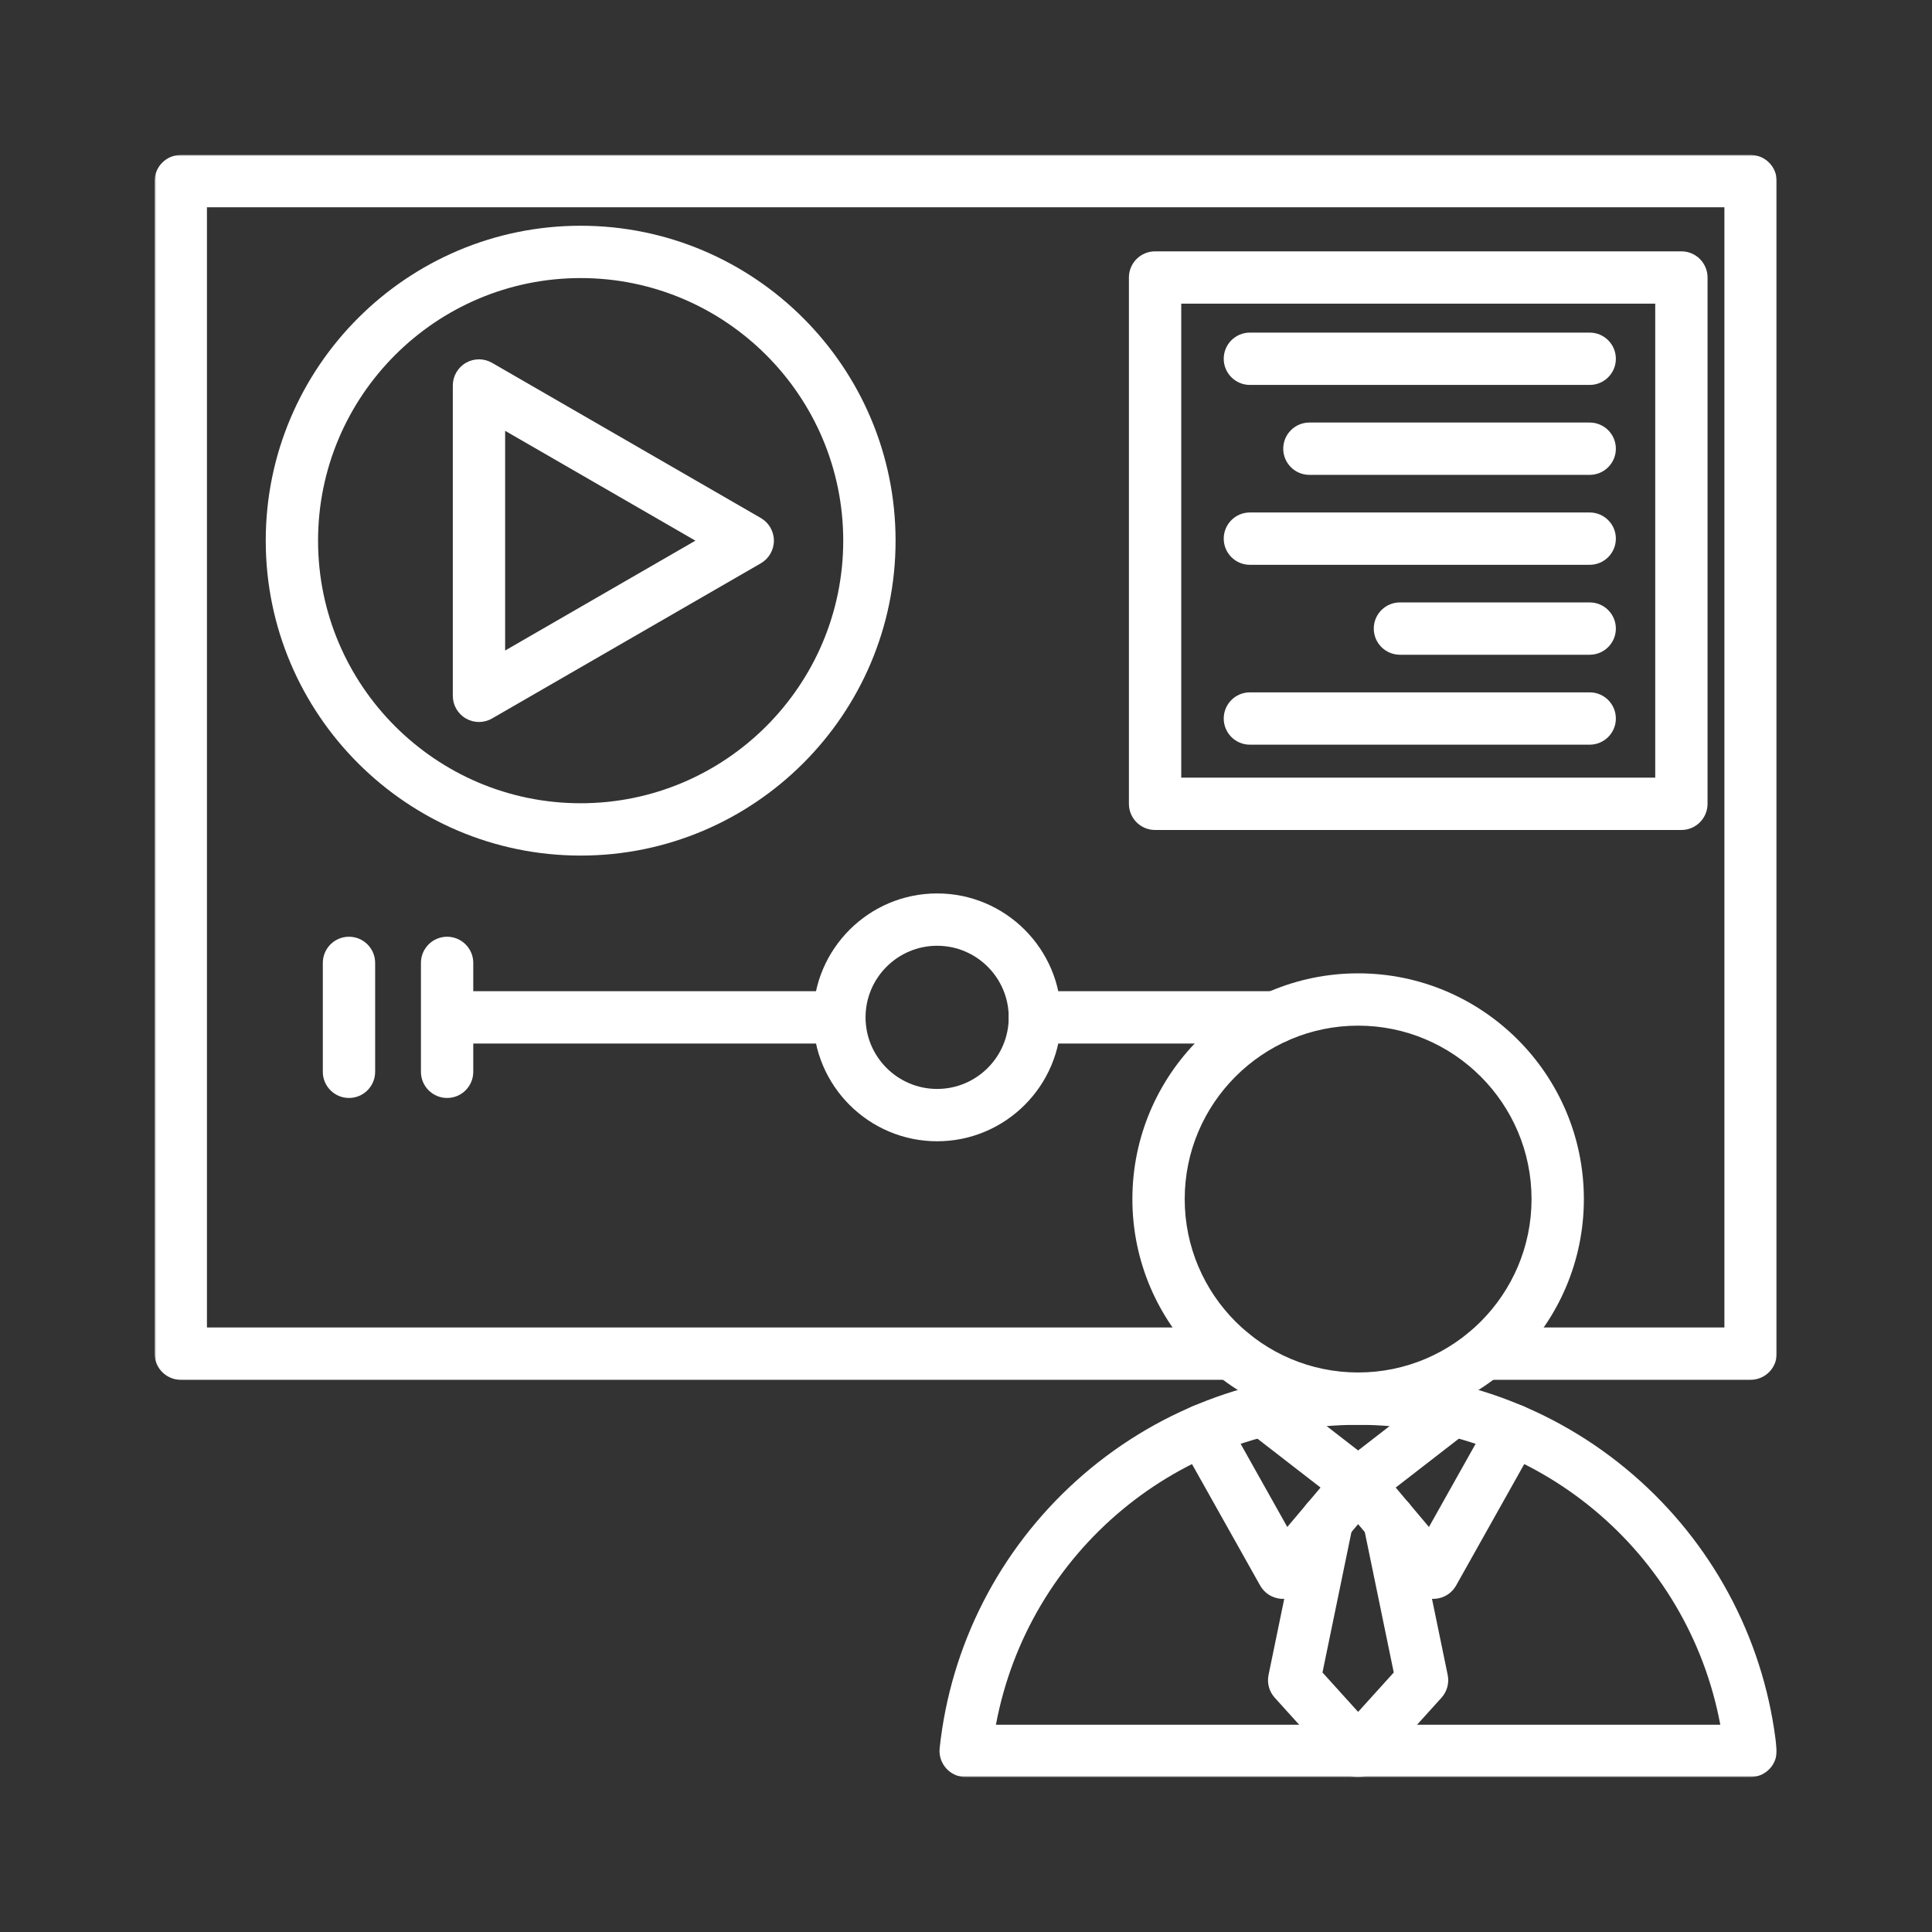 <svg width="1080" height="1080" viewBox="0 0 1080 1080" fill="none" xmlns="http://www.w3.org/2000/svg">
<rect x="0" y="0" width="1080" height="1080" fill="#333333" stroke="none"/>
<mask id="mask0_1_813" style="mask-type:luminance" maskUnits="userSpaceOnUse" x="86" y="86" width="908" height="687">
<path d="M86.427 86.427H993.334V772H86.427V86.427Z" fill="white"/>
</mask>
<g mask="url(#mask0_1_813)">
<path d="M978.578 771.318H829.776C821.703 771.318 815.151 764.766 815.151 756.693C815.151 748.615 821.703 742.068 829.776 742.068H963.953V115.865H115.682V742.068H688.62C696.698 742.068 703.245 748.615 703.245 756.693C703.245 764.766 696.698 771.318 688.62 771.318H101.052C92.979 771.318 86.427 764.766 86.427 756.693V101.24C86.427 93.162 92.979 86.615 101.052 86.615H978.578C986.656 86.615 993.203 93.162 993.203 101.24V756.693C993.203 764.766 986.656 771.318 978.578 771.318Z" fill="white"/>
</g>
<path d="M324.589 478.271C227.521 478.271 148.547 399.302 148.547 302.234C148.547 205.162 227.521 126.193 324.589 126.193C421.656 126.193 500.63 205.162 500.63 302.234C500.63 399.302 421.656 478.271 324.589 478.271ZM324.589 155.443C243.646 155.443 177.797 221.292 177.797 302.234C177.797 383.172 243.646 449.021 324.589 449.021C405.526 449.021 471.375 383.172 471.375 302.234C471.375 221.292 405.526 155.443 324.589 155.443Z" fill="white"/>
<path d="M939.906 463.964H645.698C637.62 463.964 631.068 457.412 631.068 449.339V155.13C631.068 147.052 637.62 140.505 645.698 140.505H939.906C947.985 140.505 954.531 147.052 954.531 155.13V449.339C954.531 457.412 947.985 463.964 939.906 463.964ZM660.323 434.714H925.281V169.755H660.323V434.714Z" fill="white"/>
<path d="M249.932 613.771C241.854 613.771 235.307 607.224 235.307 599.146V538.266C235.307 530.187 241.854 523.641 249.932 523.641C258.005 523.641 264.557 530.187 264.557 538.266V554.078H469.224C477.302 554.078 483.849 560.63 483.849 568.703C483.849 576.781 477.302 583.333 469.224 583.333H264.557V599.146C264.557 607.224 258.005 613.771 249.932 613.771ZM195.083 613.771C187.005 613.771 180.458 607.224 180.458 599.146V538.266C180.458 530.187 187.005 523.641 195.083 523.641C203.156 523.641 209.708 530.187 209.708 538.266V599.146C209.708 607.224 203.162 613.771 195.083 613.771ZM713.011 583.333H578.511C570.432 583.333 563.88 576.781 563.88 568.703C563.88 560.63 570.432 554.078 578.511 554.078H713.011C721.089 554.078 727.636 560.63 727.636 568.703C727.636 576.781 721.089 583.333 713.011 583.333Z" fill="white"/>
<path d="M523.865 637.974C485.672 637.974 454.594 606.901 454.594 568.703C454.594 530.505 485.672 499.432 523.865 499.432C562.063 499.432 593.135 530.505 593.135 568.703C593.135 606.901 562.063 637.974 523.865 637.974ZM523.865 528.687C501.802 528.687 483.849 546.635 483.849 568.703C483.849 590.776 501.802 608.724 523.865 608.724C545.932 608.724 563.885 590.771 563.885 568.703C563.885 546.635 545.932 528.687 523.865 528.687Z" fill="white"/>
<path d="M267.75 403.599C265.229 403.599 262.703 402.943 260.438 401.635C255.911 399.026 253.125 394.198 253.125 388.974V215.495C253.125 210.271 255.911 205.443 260.438 202.828C264.964 200.214 270.536 200.214 275.063 202.828L425.302 289.568C429.823 292.177 432.615 297.005 432.615 302.234C432.615 307.458 429.823 312.286 425.302 314.896L275.063 401.635C272.802 402.943 270.276 403.599 267.75 403.599ZM282.375 240.828V363.641L388.734 302.234L282.375 240.828Z" fill="white"/>
<path d="M888.651 416.281H698.698C690.62 416.281 684.073 409.734 684.073 401.656C684.073 393.583 690.62 387.031 698.698 387.031H888.651C896.724 387.031 903.276 393.583 903.276 401.656C903.276 409.734 896.724 416.281 888.651 416.281ZM888.651 366.005H782.573C774.495 366.005 767.948 359.458 767.948 351.38C767.948 343.302 774.495 336.755 782.573 336.755H888.651C896.724 336.755 903.276 343.302 903.276 351.38C903.276 359.458 896.724 366.005 888.651 366.005ZM888.651 315.729H698.698C690.62 315.729 684.073 309.182 684.073 301.104C684.073 293.026 690.62 286.479 698.698 286.479H888.651C896.724 286.479 903.276 293.026 903.276 301.104C903.276 309.182 896.724 315.729 888.651 315.729ZM888.651 265.453H731.963C723.89 265.453 717.338 258.906 717.338 250.828C717.338 242.75 723.89 236.203 731.963 236.203H888.651C896.724 236.203 903.276 242.75 903.276 250.828C903.276 258.906 896.724 265.453 888.651 265.453ZM888.651 215.177H698.698C690.62 215.177 684.073 208.63 684.073 200.552C684.073 192.474 690.62 185.927 698.698 185.927H888.651C896.724 185.927 903.276 192.474 903.276 200.552C903.276 208.63 896.724 215.177 888.651 215.177Z" fill="white"/>
<mask id="mask1_1_813" style="mask-type:luminance" maskUnits="userSpaceOnUse" x="524" y="766" width="470" height="228">
<path d="M524 766.667H993.333V993.427H524V766.667Z" fill="white"/>
</mask>
<g mask="url(#mask1_1_813)">
<path d="M539.817 993.386C535.666 993.386 531.713 991.625 528.937 988.537C526.166 985.453 524.833 981.334 525.276 977.209C531.416 919.823 558.469 866.818 601.448 827.948C644.75 788.792 700.771 767.224 759.198 767.224C817.625 767.224 873.646 788.792 916.948 827.948C959.927 866.818 986.979 919.823 993.12 977.203C993.562 981.328 992.229 985.453 989.458 988.537C986.687 991.625 982.729 993.386 978.578 993.386H539.817ZM759.198 796.474C659.146 796.474 574.812 867.485 556.729 964.136H961.661C943.583 867.485 859.25 796.474 759.198 796.474Z" fill="white"/>
</g>
<path d="M759.198 796.479C689.62 796.479 633.01 739.87 633.01 670.292C633.01 600.708 689.62 544.104 759.198 544.104C828.781 544.104 885.39 600.708 885.39 670.292C885.39 739.87 828.781 796.479 759.198 796.479ZM759.198 573.349C705.745 573.349 662.26 616.839 662.26 670.287C662.26 723.74 705.75 767.224 759.198 767.224C812.651 767.224 856.14 723.74 856.14 670.287C856.14 616.839 812.651 573.349 759.198 573.349Z" fill="white"/>
<mask id="mask2_1_813" style="mask-type:luminance" maskUnits="userSpaceOnUse" x="708" y="834" width="103" height="160">
<path d="M708 834.667H810.667V993.427H708V834.667Z" fill="white"/>
</mask>
<g mask="url(#mask2_1_813)">
<path d="M759.198 993.385C755.063 993.385 751.125 991.635 748.349 988.573L712.604 949.052C709.479 945.599 708.188 940.854 709.125 936.292L727.568 846.885C729.203 838.979 736.938 833.891 744.849 835.521C752.755 837.151 757.849 844.885 756.214 852.797L739.276 934.932L759.198 956.958L779.12 934.932L762.177 852.797C760.542 844.885 765.636 837.146 773.547 835.516C781.453 833.885 789.193 838.974 790.823 846.885L809.266 936.287C810.203 940.854 808.917 945.599 805.787 949.052L770.042 988.568C767.271 991.635 763.334 993.385 759.198 993.385Z" fill="white"/>
</g>
<path d="M717.177 893.776C716.719 893.776 716.255 893.755 715.792 893.714C711.016 893.26 706.766 890.49 704.422 886.307L659.75 806.703C655.802 799.661 658.302 790.745 665.349 786.792C672.396 782.844 681.312 785.344 685.26 792.391L719.599 853.589L738.187 831.552L697.24 799.833C690.854 794.885 689.687 785.703 694.63 779.313C699.578 772.927 708.766 771.76 715.151 776.708L768.156 817.76C771.302 820.198 773.323 823.818 773.745 827.781C774.161 831.74 772.948 835.703 770.38 838.75L728.354 888.578C725.562 891.891 721.463 893.776 717.177 893.776Z" fill="white"/>
<path d="M801.218 893.776C796.932 893.776 792.833 891.891 790.036 888.578L748.015 838.75C745.448 835.703 744.234 831.745 744.651 827.781C745.073 823.818 747.093 820.198 750.239 817.76L803.245 776.708C809.635 771.766 818.817 772.932 823.765 779.318C828.708 785.703 827.541 794.891 821.156 799.839L780.208 831.552L798.791 853.594L833.135 792.391C837.088 785.349 846.005 782.839 853.047 786.792C860.088 790.745 862.593 799.661 858.64 806.708L813.974 886.312C811.63 890.495 807.38 893.26 802.604 893.714C802.14 893.755 801.677 893.776 801.218 893.776Z" fill="white"/>
</svg>
